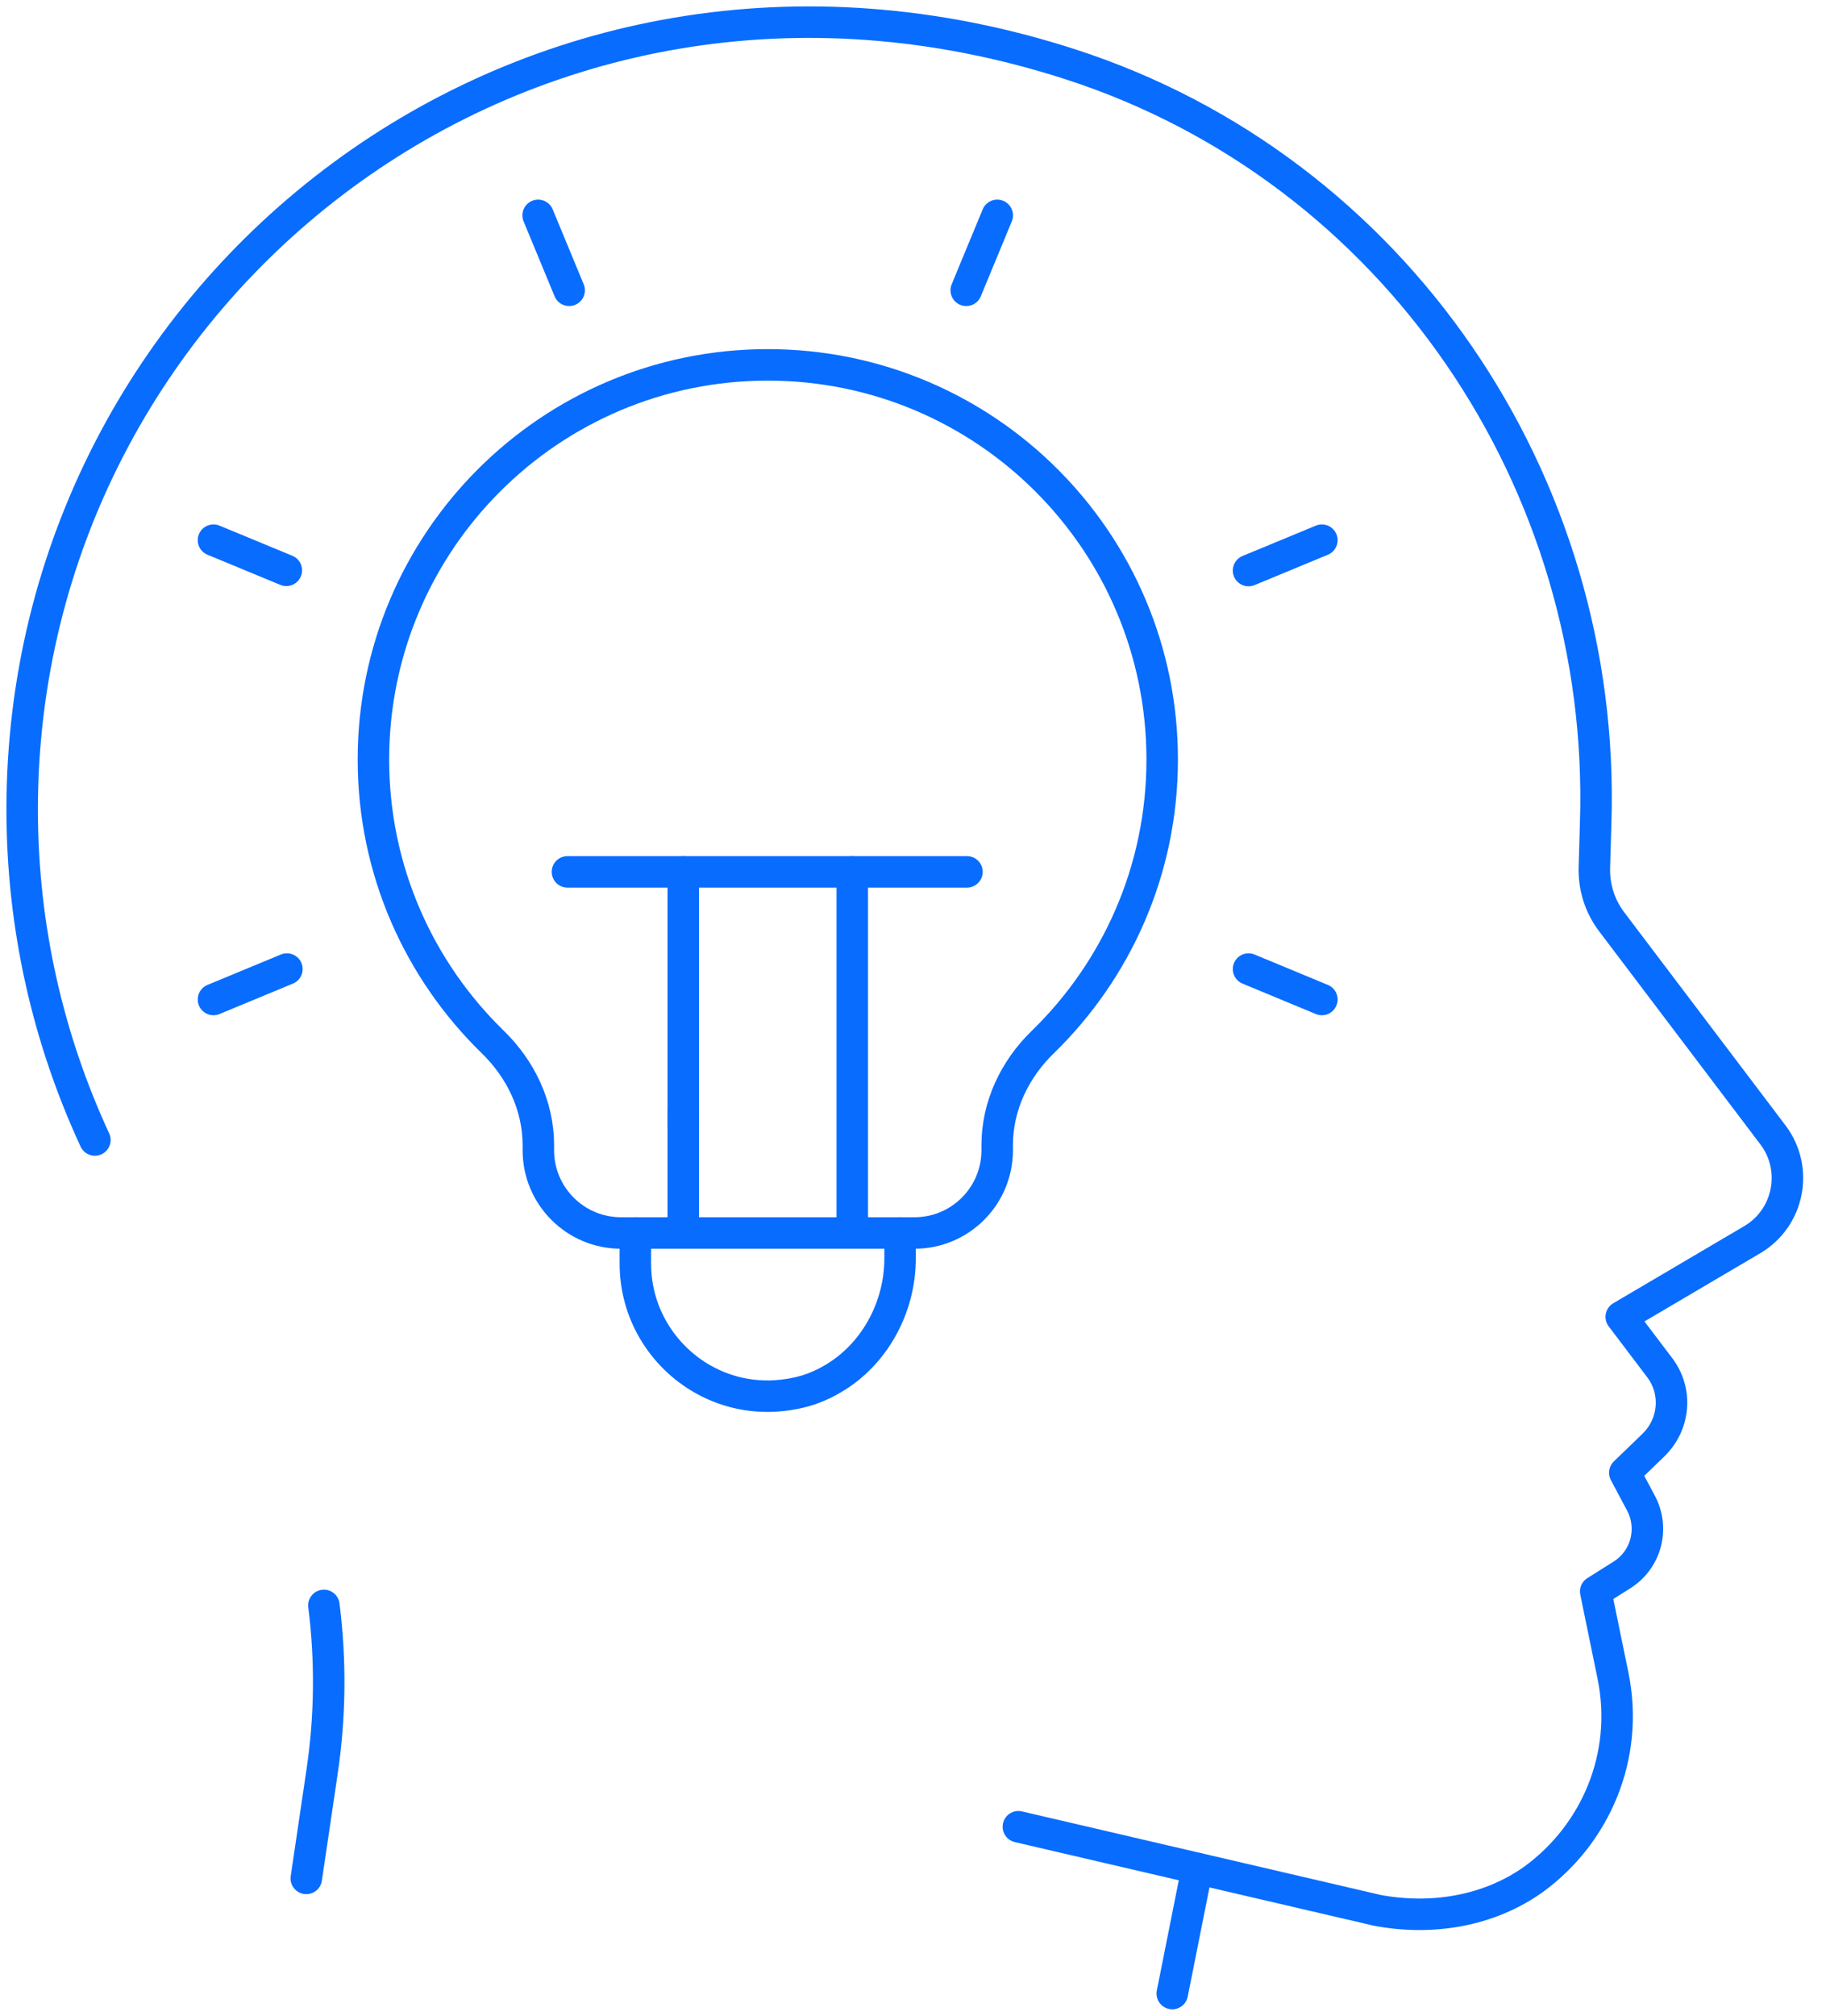 <svg width="58" height="64" viewBox="0 0 58 64" fill="none" xmlns="http://www.w3.org/2000/svg">
<g clip-path="url(#clip0_883_823)">
<path d="M27.071 27.682V39" stroke="#086CFF" stroke-linecap="round" stroke-linejoin="round"/>
<path d="M21.703 35.809V27.682" stroke="#086CFF" stroke-linecap="round" stroke-linejoin="round"/>
<path d="M21.703 38.88V35.236" stroke="#086CFF" stroke-linecap="round" stroke-linejoin="round"/>
<path d="M20.181 39.148V40.122C20.181 41.694 21.045 43.059 22.315 43.784C23.156 44.263 24.172 44.458 25.241 44.242C25.681 44.159 26.082 43.997 26.45 43.779C27.759 43.02 28.59 41.533 28.59 39.95V39.148" stroke="#086CFF" stroke-linecap="round" stroke-linejoin="round"/>
<path d="M18.078 9.217L17.093 6.838" stroke="#086CFF" stroke-linecap="round" stroke-linejoin="round"/>
<path d="M9.113 30.768L6.781 31.734" stroke="#086CFF" stroke-linecap="round" stroke-linejoin="round"/>
<path d="M39.658 18.115L41.987 17.151" stroke="#086CFF" stroke-linecap="round" stroke-linejoin="round"/>
<path d="M30.691 9.217L31.676 6.838" stroke="#086CFF" stroke-linecap="round" stroke-linejoin="round"/>
<path d="M9.095 18.108L6.781 17.151" stroke="#086CFF" stroke-linecap="round" stroke-linejoin="round"/>
<path d="M39.658 30.768L41.987 31.734" stroke="#086CFF" stroke-linecap="round" stroke-linejoin="round"/>
<path d="M24.388 11.585C17.466 11.585 11.861 17.197 11.861 24.117C11.861 27.631 13.311 30.802 15.645 33.077C16.544 33.948 17.1 35.113 17.1 36.362V36.522C17.1 37.972 18.275 39.148 19.725 39.148H29.049C30.499 39.148 31.674 37.972 31.674 36.522V36.362C31.674 35.113 32.23 33.948 33.131 33.077C35.465 30.802 36.915 27.631 36.915 24.117C36.915 17.197 31.308 11.585 24.386 11.585H24.388Z" stroke="#086CFF" stroke-linecap="round" stroke-linejoin="round"/>
<path d="M30.714 27.682H18.024" stroke="#086CFF" stroke-linecap="round" stroke-linejoin="round"/>
<path d="M38.027 59.325L37.235 63.296" stroke="#086CFF" stroke-linecap="round" stroke-linejoin="round"/>
<path d="M3.014 36.195C1.534 33.003 0.704 29.443 0.704 25.699C0.704 9.192 16.693 -3.563 34.013 2.046C44.31 5.381 51.039 15.31 50.683 26.146L50.643 27.529C50.622 28.159 50.815 28.769 51.192 29.267L56.325 36.047C57.127 37.124 56.823 38.66 55.674 39.35L51.496 41.81L52.696 43.395C53.296 44.157 53.205 45.236 52.494 45.906L51.609 46.76L52.128 47.736C52.545 48.53 52.29 49.505 51.539 49.992L50.685 50.53L51.234 53.203C51.762 55.785 50.655 58.255 48.713 59.668C47.289 60.685 45.47 60.979 43.742 60.653L32.347 58" stroke="#086CFF" stroke-linecap="round" stroke-linejoin="round"/>
<path d="M10.288 50.972C10.51 52.728 10.491 54.517 10.227 56.275L9.729 59.64" stroke="#086CFF" stroke-linecap="round" stroke-linejoin="round"/>
</g>
<defs>
<clipPath id="clip0_883_823">
<rect width="57.477" height="64" fill="white"/>
</clipPath>
</defs>
</svg>
